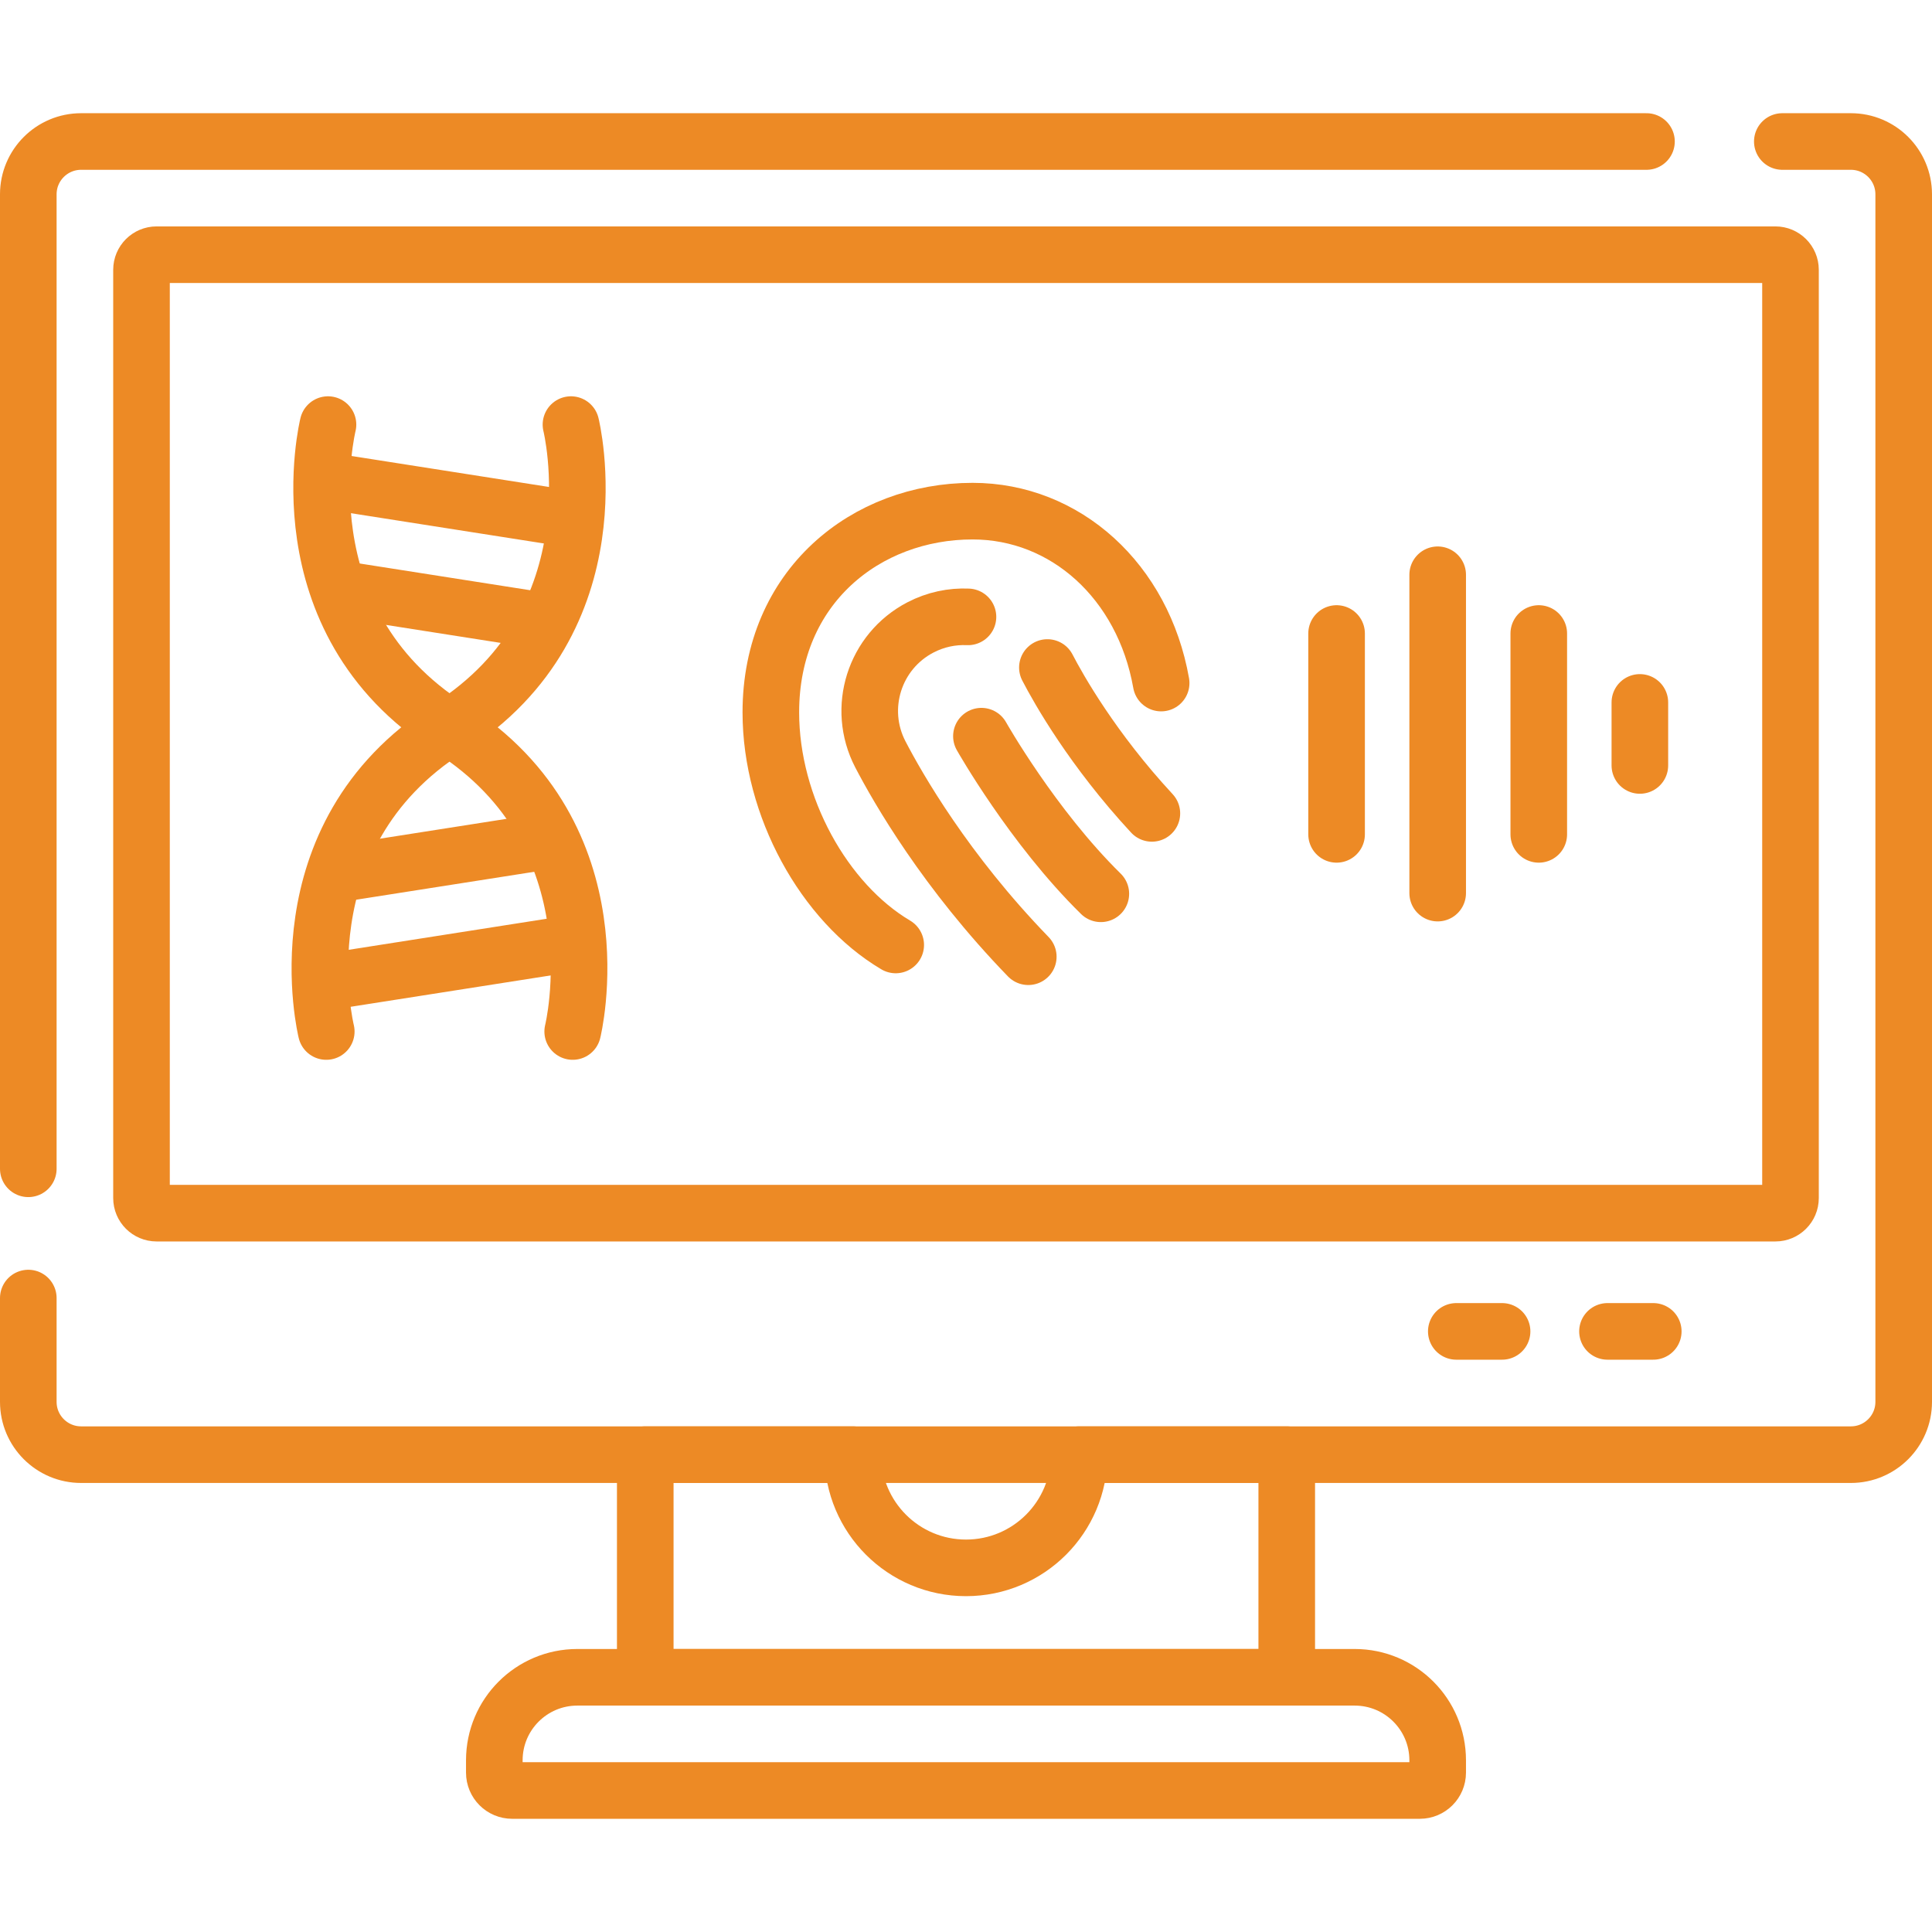 <?xml version="1.0" encoding="UTF-8"?>
<svg xmlns="http://www.w3.org/2000/svg" xmlns:xlink="http://www.w3.org/1999/xlink" version="1.1" id="Layer_1" x="0px" y="0px" viewBox="0 0 512 512" style="enable-background:new 0 0 512 512;" xml:space="preserve" width="512" height="512">
<g>
	<g>
		<path style="fill:none;stroke:#ed8a25;stroke-width:15;stroke-linecap:round;stroke-linejoin:round;stroke-miterlimit:10;" d="&#10;&#9;&#9;&#9;M341,385.5v59H171v-59h55c0,16.57,13.43,30,30,30s30-13.43,30-30H341z"/>
		<path style="fill:none;stroke:#ed8a25;stroke-width:15;stroke-linecap:round;stroke-linejoin:round;stroke-miterlimit:10;" d="&#10;&#9;&#9;&#9;M7.5,309.743V51.5c0-7.732,6.268-14,14-14h414.833"/>
		<path style="fill:none;stroke:#ed8a25;stroke-width:15;stroke-linecap:round;stroke-linejoin:round;stroke-miterlimit:10;" d="&#10;&#9;&#9;&#9;M472.333,37.5H490.5c7.732,0,14,6.268,14,14v320c0,7.732-6.268,14-14,14h-469c-7.732,0-14-6.268-14-14V344"/>
		<path style="fill:none;stroke:#ed8a25;stroke-width:15;stroke-linecap:round;stroke-linejoin:round;stroke-miterlimit:10;" d="&#10;&#9;&#9;&#9;M37.5,317.5v-246c0-2.209,1.791-4,4-4h429c2.209,0,4,1.791,4,4v246c0,2.209-1.791,4-4,4h-429&#10;&#9;&#9;&#9;C39.291,321.5,37.5,319.709,37.5,317.5z"/>
		<path style="fill:none;stroke:#ed8a25;stroke-width:15;stroke-linecap:round;stroke-linejoin:round;stroke-miterlimit:10;" d="&#10;&#9;&#9;&#9;M376.269,474.5H135.731c-2.613,0-4.731-2.118-4.731-4.731V466.5c0-12.15,9.85-22,22-22h206c12.15,0,22,9.85,22,22v3.269&#10;&#9;&#9;&#9;C381,472.382,378.882,474.5,376.269,474.5z"/>
		<g>
			<path style="fill:none;stroke:#ed8a25;stroke-width:15;stroke-linecap:round;stroke-linejoin:round;stroke-miterlimit:10;" d="&#10;&#9;&#9;&#9;&#9;M86.921,112.523c0,0-12.88,51.7,32.425,80.418s32.425,80.418,32.425,80.418"/>
			<path style="fill:none;stroke:#ed8a25;stroke-width:15;stroke-linecap:round;stroke-linejoin:round;stroke-miterlimit:10;" d="&#10;&#9;&#9;&#9;&#9;M151.312,112.523c0,0,12.88,51.7-32.425,80.418S86.463,273.36,86.463,273.36"/>
			
				<line style="fill:none;stroke:#ed8a25;stroke-width:15;stroke-linecap:round;stroke-linejoin:round;stroke-miterlimit:10;" x1="89.141" y1="127.805" x2="149.637" y2="137.294"/>
			
				<line style="fill:none;stroke:#ed8a25;stroke-width:15;stroke-linecap:round;stroke-linejoin:round;stroke-miterlimit:10;" x1="91.695" y1="156.354" x2="143.888" y2="164.54"/>
			
				<line style="fill:none;stroke:#ed8a25;stroke-width:15;stroke-linecap:round;stroke-linejoin:round;stroke-miterlimit:10;" x1="89.141" y1="259.813" x2="149.637" y2="250.325"/>
			
				<line style="fill:none;stroke:#ed8a25;stroke-width:15;stroke-linecap:round;stroke-linejoin:round;stroke-miterlimit:10;" x1="91.695" y1="231.264" x2="143.888" y2="223.078"/>
		</g>
		<g>
			<path style="fill:none;stroke:#ed8a25;stroke-width:15;stroke-linecap:round;stroke-linejoin:round;stroke-miterlimit:10;" d="&#10;&#9;&#9;&#9;&#9;M237.375,250.424c-18.938-11.213-33.094-36.643-33.094-61.63c0-33.384,25.27-53.335,53.453-53.335&#10;&#9;&#9;&#9;&#9;c24.645,0,45.21,18.572,49.984,45.558"/>
			<path style="fill:none;stroke:#ed8a25;stroke-width:15;stroke-linecap:round;stroke-linejoin:round;stroke-miterlimit:10;" d="&#10;&#9;&#9;&#9;&#9;M277.571,176.899c3.022,5.827,12.013,21.728,27.687,38.655"/>
			<path style="fill:none;stroke:#ed8a25;stroke-width:15;stroke-linecap:round;stroke-linejoin:round;stroke-miterlimit:10;" d="&#10;&#9;&#9;&#9;&#9;M272.506,253.541c-21.869-22.557-34.503-44.595-39.201-53.624c-6.355-12.229-1.6-27.292,10.629-33.647&#10;&#9;&#9;&#9;&#9;c4.025-2.093,8.359-2.98,12.589-2.791"/>
			<path style="fill:none;stroke:#ed8a25;stroke-width:15;stroke-linecap:round;stroke-linejoin:round;stroke-miterlimit:10;" d="&#10;&#9;&#9;&#9;&#9;M260.087,195.094c0,0,13.54,23.984,31.646,41.768"/>
		</g>
		<g>
			
				<line style="fill:none;stroke:#ed8a25;stroke-width:15;stroke-linecap:round;stroke-linejoin:round;stroke-miterlimit:10;" x1="354.209" y1="167.886" x2="354.209" y2="221.114"/>
			
				<line style="fill:none;stroke:#ed8a25;stroke-width:15;stroke-linecap:round;stroke-linejoin:round;stroke-miterlimit:10;" x1="381" y1="152.319" x2="381" y2="236.681"/>
			
				<line style="fill:none;stroke:#ed8a25;stroke-width:15;stroke-linecap:round;stroke-linejoin:round;stroke-miterlimit:10;" x1="407.791" y1="167.886" x2="407.791" y2="221.114"/>
			
				<line style="fill:none;stroke:#ed8a25;stroke-width:15;stroke-linecap:round;stroke-linejoin:round;stroke-miterlimit:10;" x1="434.581" y1="186.148" x2="434.581" y2="202.852"/>
		</g>
		<g>
			
				<line style="fill:none;stroke:#ed8a25;stroke-width:15;stroke-linecap:round;stroke-linejoin:round;stroke-miterlimit:10;" x1="438.132" y1="352.833" x2="426" y2="352.833"/>
			
				<line style="fill:none;stroke:#ed8a25;stroke-width:15;stroke-linecap:round;stroke-linejoin:round;stroke-miterlimit:10;" x1="398.066" y1="352.833" x2="385.934" y2="352.833"/>
		</g>
	</g>
</g>















</svg>

